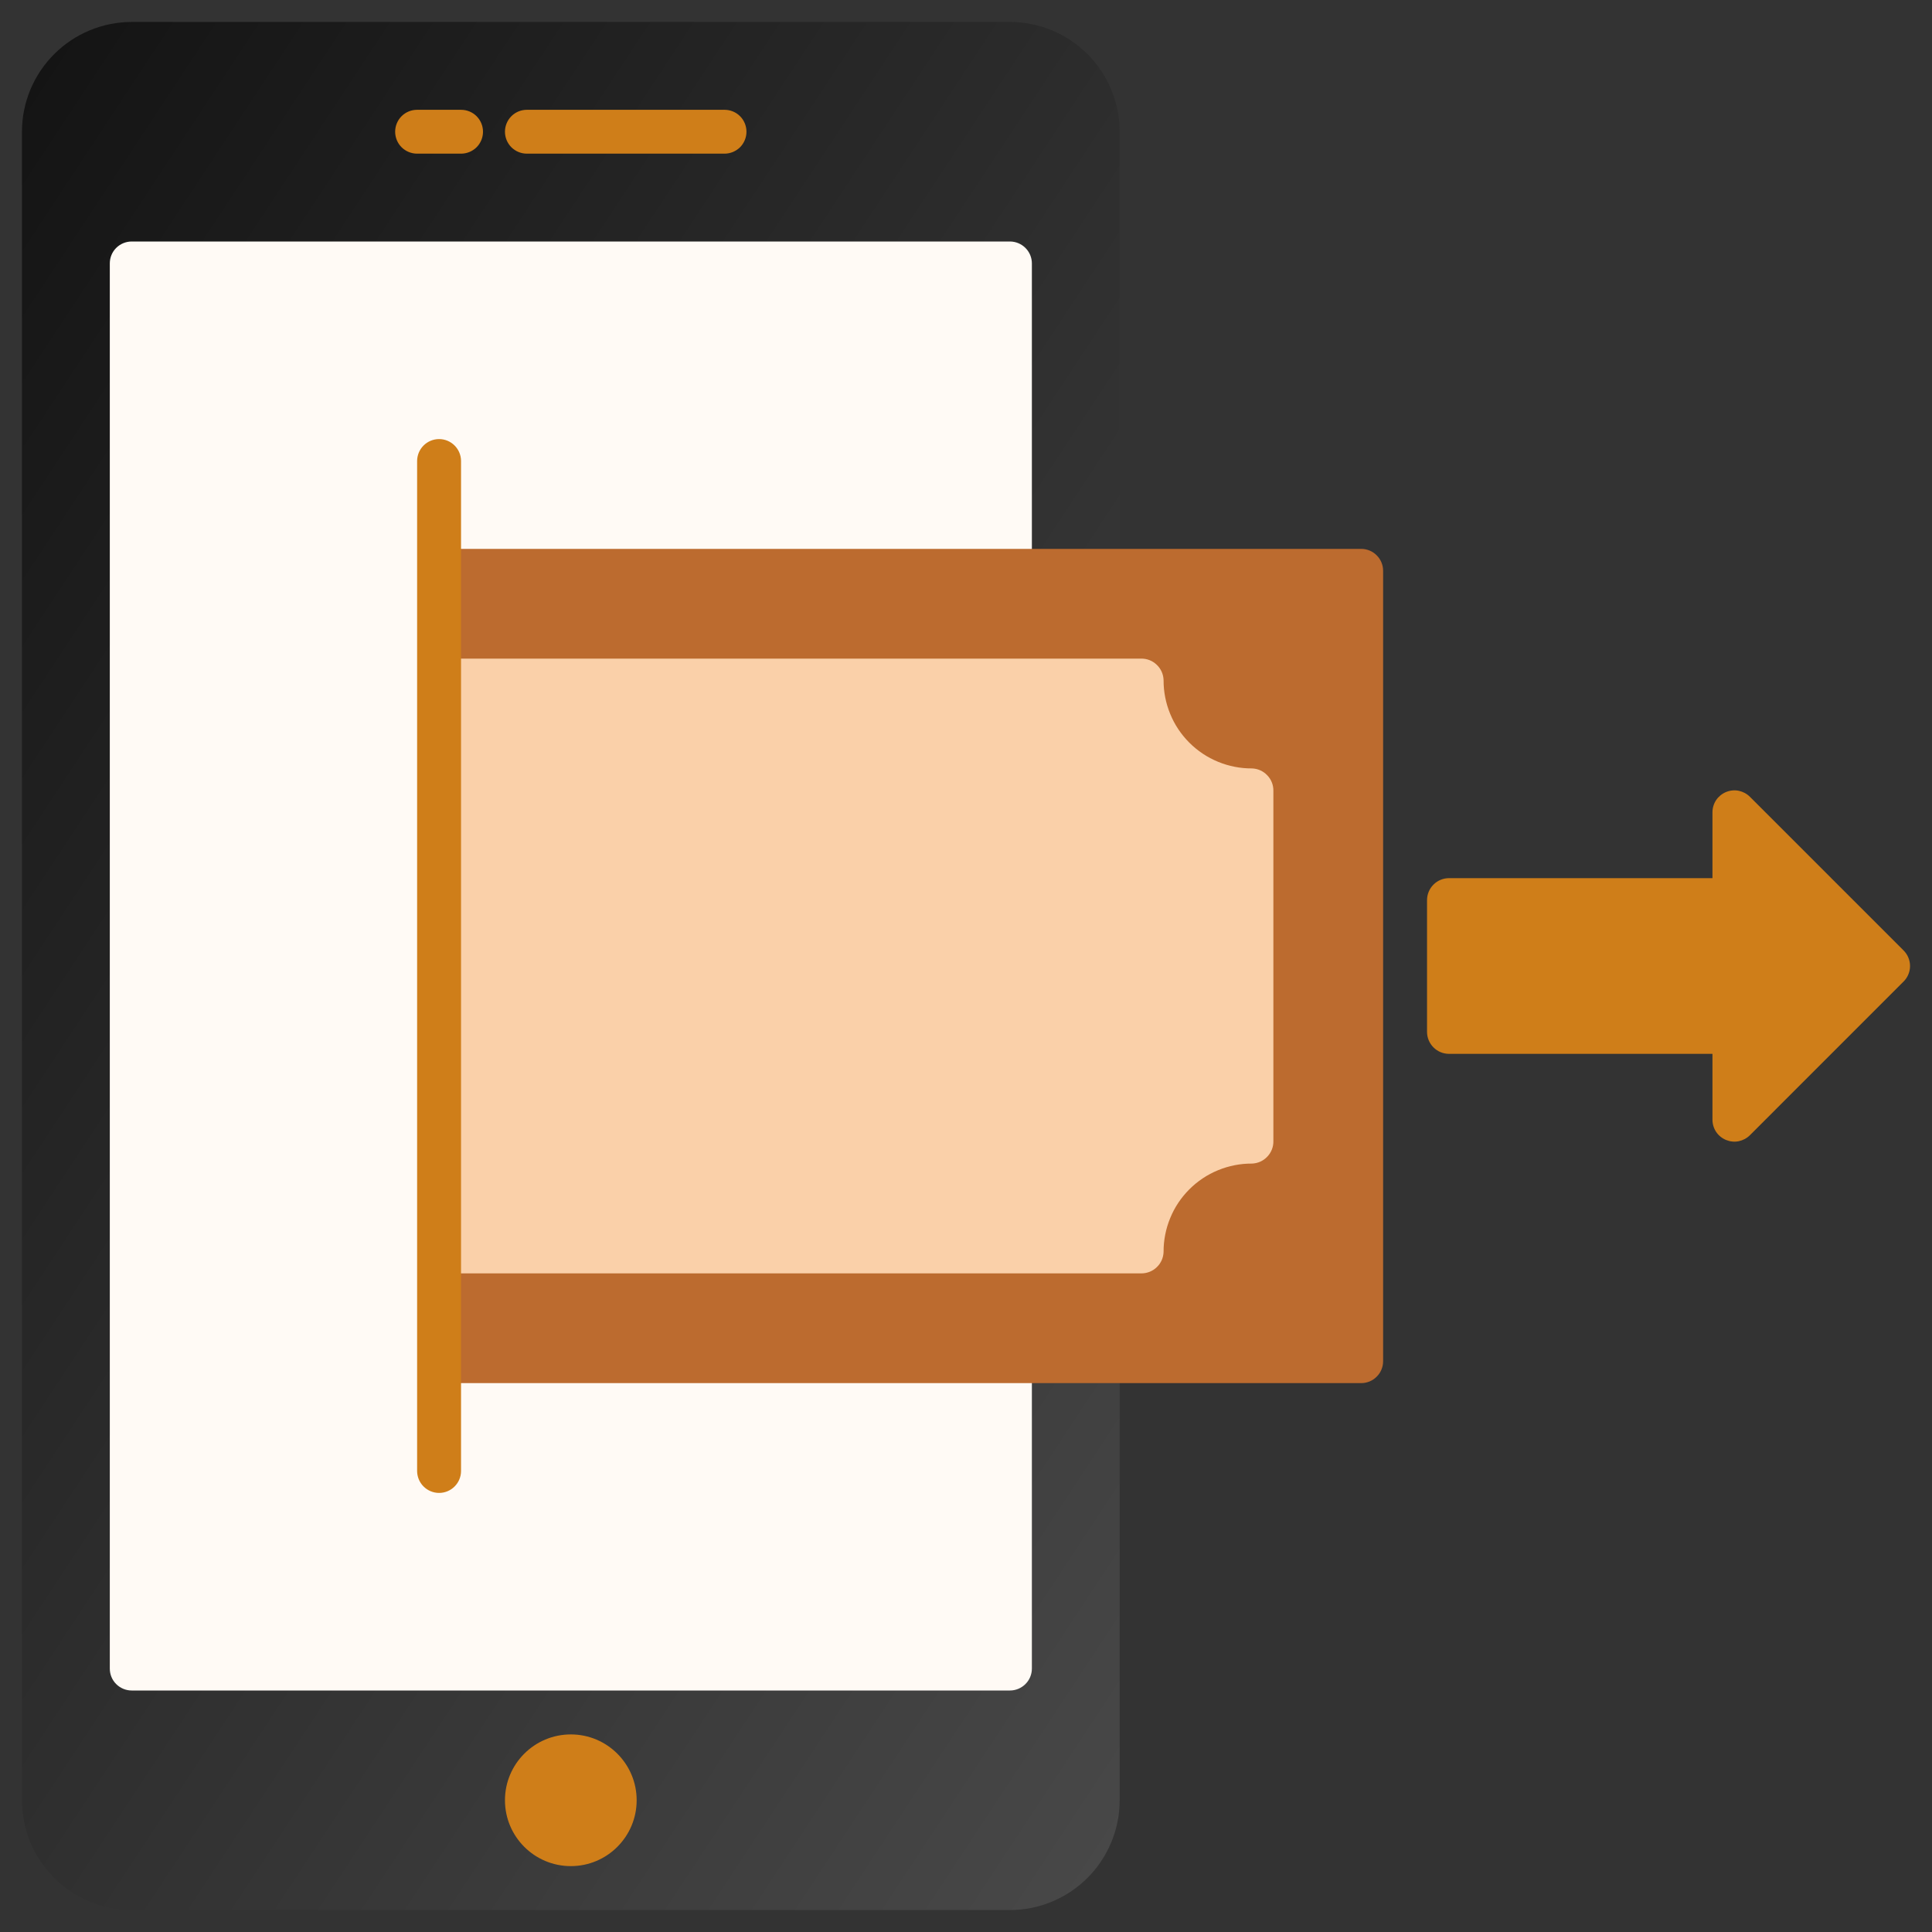 <svg width="30" height="30" viewBox="0 0 30 30" fill="none" xmlns="http://www.w3.org/2000/svg">
    <rect x="0" y="0" width="30" height="30" fill="#333333" stroke="none"/>
    <path d="M17.046 9.205C17.136 9.205 17.223 9.169 17.287 9.105C17.351 9.041 17.386 8.954 17.386 8.864V2.045C17.386 1.594 17.206 1.16 16.887 0.841C16.567 0.521 16.134 0.341 15.682 0.341H2.045C1.594 0.341 1.16 0.521 0.841 0.841C0.521 1.16 0.341 1.594 0.341 2.045V27.954C0.341 28.406 0.521 28.84 0.841 29.159C1.16 29.479 1.594 29.659 2.045 29.659H15.682C16.134 29.659 16.567 29.479 16.887 29.159C17.206 28.84 17.386 28.406 17.386 27.954V21.136C17.386 21.046 17.351 20.959 17.287 20.895C17.223 20.831 17.136 20.795 17.046 20.795H7.159V9.205H17.046Z" fill="url(#paint0_linear_1475_282)"/>
    <path d="M15.682 9.205C15.772 9.205 15.859 9.169 15.923 9.105C15.987 9.041 16.023 8.954 16.023 8.864V4.091C16.023 4 15.987 3.914 15.923 3.85C15.859 3.786 15.772 3.75 15.682 3.75H2.045C1.955 3.75 1.868 3.786 1.804 3.85C1.74 3.914 1.705 4 1.705 4.091V25.909C1.705 26 1.74 26.086 1.804 26.15C1.868 26.214 1.955 26.25 2.045 26.25H15.682C15.772 26.25 15.859 26.214 15.923 26.15C15.987 26.086 16.023 26 16.023 25.909V21.136C16.023 21.046 15.987 20.959 15.923 20.895C15.859 20.831 15.772 20.796 15.682 20.796H7.159V9.205H15.682Z" fill="#FFFAF5"/>
    <path d="M8.864 28.977C9.428 28.977 9.886 28.519 9.886 27.954C9.886 27.39 9.428 26.932 8.864 26.932C8.299 26.932 7.841 27.39 7.841 27.954C7.841 28.519 8.299 28.977 8.864 28.977Z" fill="#CF7E19"/>
    <path d="M11.25 2.386H8.182C8.091 2.386 8.005 2.35 7.941 2.287C7.877 2.223 7.841 2.136 7.841 2.045C7.841 1.955 7.877 1.868 7.941 1.804C8.005 1.74 8.091 1.705 8.182 1.705H11.25C11.34 1.705 11.427 1.74 11.491 1.804C11.555 1.868 11.591 1.955 11.591 2.045C11.591 2.136 11.555 2.223 11.491 2.287C11.427 2.35 11.34 2.386 11.25 2.386Z" fill="#CF7E19"/>
    <path d="M7.159 2.386H6.477C6.387 2.386 6.3 2.35 6.236 2.287C6.172 2.223 6.136 2.136 6.136 2.045C6.136 1.955 6.172 1.868 6.236 1.804C6.3 1.74 6.387 1.705 6.477 1.705H7.159C7.249 1.705 7.336 1.74 7.4 1.804C7.464 1.868 7.5 1.955 7.5 2.045C7.5 2.136 7.464 2.223 7.4 2.287C7.336 2.35 7.249 2.386 7.159 2.386Z" fill="#CF7E19"/>
    <path d="M22.5 16.364H26.591V17.386C26.591 17.454 26.611 17.52 26.648 17.576C26.686 17.632 26.739 17.675 26.801 17.701C26.864 17.727 26.932 17.734 26.998 17.721C27.064 17.707 27.125 17.675 27.173 17.627L29.559 15.241C29.591 15.209 29.616 15.172 29.633 15.13C29.65 15.089 29.659 15.045 29.659 15C29.659 14.955 29.65 14.911 29.633 14.87C29.616 14.828 29.591 14.791 29.559 14.759L27.173 12.373C27.125 12.325 27.064 12.293 26.998 12.279C26.932 12.266 26.864 12.273 26.801 12.299C26.739 12.325 26.686 12.368 26.648 12.424C26.611 12.48 26.591 12.546 26.591 12.614V13.636H22.5C22.41 13.636 22.323 13.672 22.259 13.736C22.195 13.8 22.159 13.887 22.159 13.977V16.023C22.159 16.113 22.195 16.2 22.259 16.264C22.323 16.328 22.41 16.364 22.5 16.364Z" fill="#CF7E19"/>
    <path d="M21.136 8.523H6.818V21.477H21.136C21.227 21.477 21.314 21.441 21.377 21.377C21.441 21.314 21.477 21.227 21.477 21.136V8.864C21.477 8.773 21.441 8.686 21.377 8.623C21.314 8.559 21.227 8.523 21.136 8.523Z" fill="#BC6B2F"/>
    <path d="M19.44 11.932C19.26 11.933 19.081 11.898 18.914 11.829C18.747 11.761 18.596 11.66 18.468 11.532C18.34 11.404 18.239 11.253 18.171 11.086C18.102 10.919 18.067 10.74 18.068 10.56C18.065 10.469 18.027 10.384 17.961 10.322C17.896 10.259 17.808 10.225 17.718 10.227H6.818V19.773H17.718C17.808 19.774 17.896 19.741 17.961 19.678C18.027 19.616 18.065 19.531 18.068 19.44C18.067 19.26 18.102 19.081 18.171 18.914C18.239 18.747 18.34 18.596 18.468 18.468C18.596 18.34 18.747 18.239 18.914 18.171C19.081 18.102 19.26 18.067 19.44 18.068C19.531 18.065 19.616 18.027 19.678 17.961C19.741 17.896 19.775 17.808 19.773 17.718V12.282C19.775 12.191 19.741 12.104 19.678 12.039C19.616 11.973 19.531 11.935 19.44 11.932Z" fill="#FAD0A9"/>
    <path d="M6.818 23.182C6.728 23.182 6.641 23.146 6.577 23.082C6.513 23.018 6.477 22.931 6.477 22.841V7.159C6.477 7.069 6.513 6.982 6.577 6.918C6.641 6.854 6.728 6.818 6.818 6.818C6.909 6.818 6.995 6.854 7.059 6.918C7.123 6.982 7.159 7.069 7.159 7.159V22.841C7.159 22.931 7.123 23.018 7.059 23.082C6.995 23.146 6.909 23.182 6.818 23.182Z" fill="#CF7E19"/>
    <defs>
        <linearGradient id="paint0_linear_1475_282" x1="0.341" y1="0.341" x2="25.697" y2="17.042" gradientUnits="userSpaceOnUse">
            <stop stop-color="#131313"/>
            <stop offset="1" stop-color="#494949"/>
        </linearGradient>
    </defs>
</svg>

